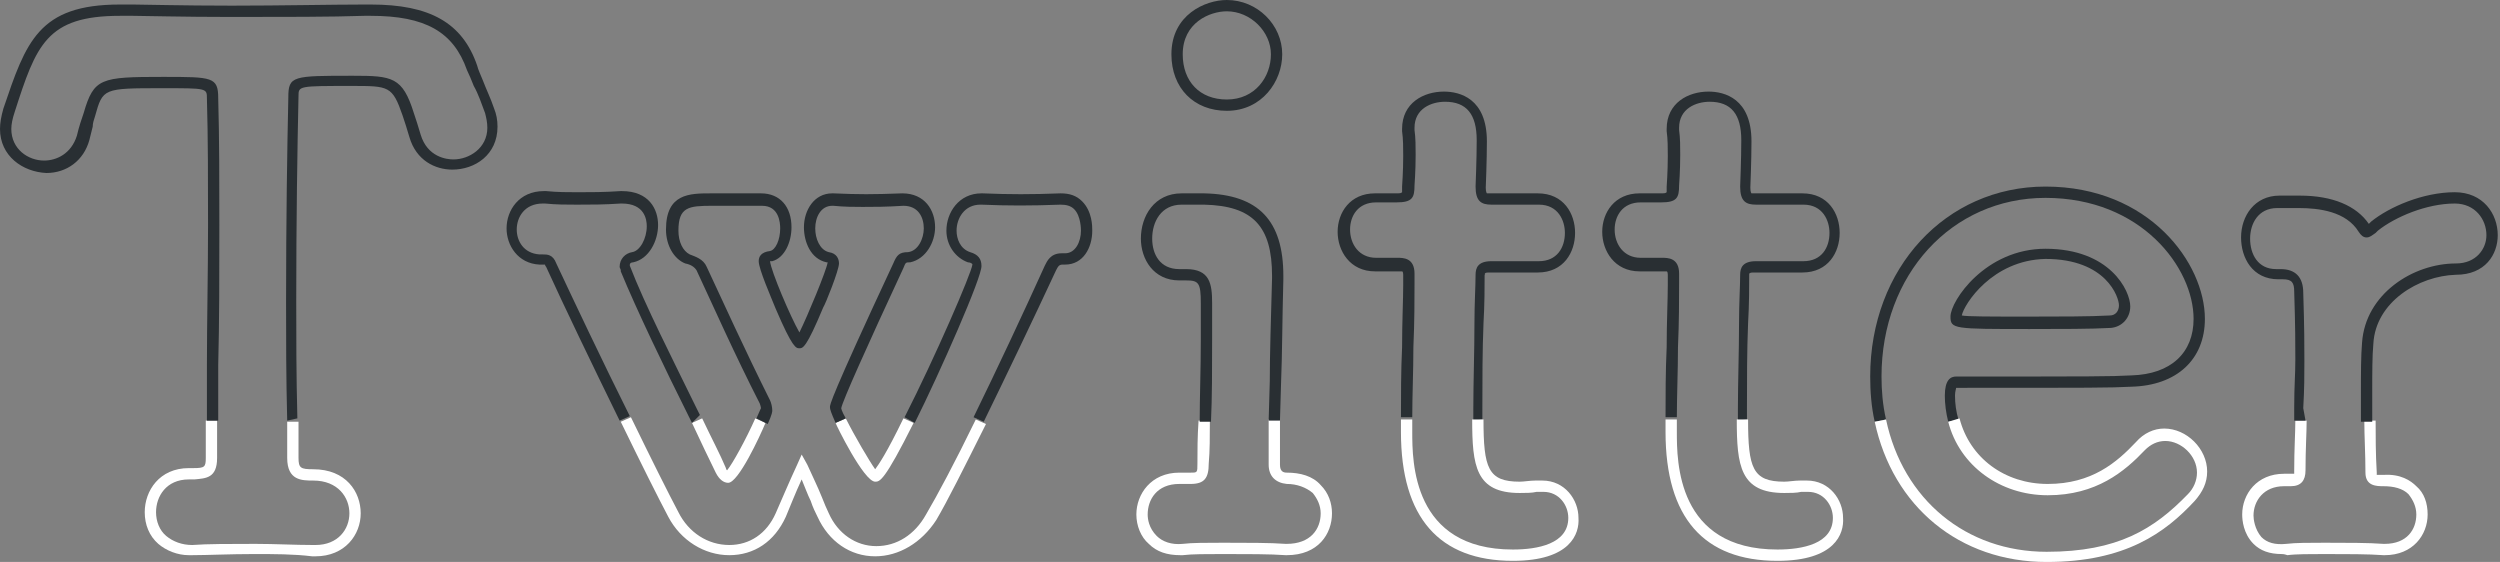 <?xml version="1.0" encoding="utf-8"?>
<!-- Generator: Adobe Illustrator 25.2.1, SVG Export Plug-In . SVG Version: 6.00 Build 0)  -->
<svg version="1.1" id="レイヤー_1" xmlns="http://www.w3.org/2000/svg" xmlns:xlink="http://www.w3.org/1999/xlink" x="0px"
	 y="0px" width="221.1px" height="49.7px" viewBox="0 0 221.1 49.7" style="enable-background:new 0 0 221.1 49.7;"
	 xml:space="preserve">
<rect x="0" y="0" width="221.1" height="49.7" fill="#808080" stroke="none"/>
<style type="text/css">
	.st0{fill:none;}
	.st1{fill:#FFFFFF;}
	.st2{fill:#292F33;}
</style>
<g>
	<path class="st0" d="M179.5,28.6c2.6,0,5.4,0,7.1-0.1c0.8-0.1,1.3-0.6,1.3-1.4c0-0.9-1.3-4.6-7-4.6c-5.1,0-7.9,4.4-7.9,5.5
		C173,28.6,173.6,28.6,179.5,28.6z"/>
	<path class="st0" d="M77.4,42.1c0.4,0,1.6-2.1,3-4.9h-6.1C75.2,39,77,42.1,77.4,42.1z"/>
	<path class="st0" d="M64.4,42.2c0.4,0,2.2-3.3,3-5h-5.7c0.8,1.7,1.6,3.2,2.1,4.4C63.9,42,64.2,42.2,64.4,42.2z"/>
	<path class="st1" d="M16.7,49.1c-1,0-2-0.4-2.7-1c-0.8-0.7-1.2-1.7-1.2-2.8c0-1.9,1.3-3.9,3.9-3.9l0.4,0c1,0,1.1-0.1,1.1-0.9
		c0-1,0-2.1,0-3.3l1,0c0,1.2,0,2.3,0,3.3c0,1.8-1,1.8-2,1.9l-0.5,0c-2,0-2.9,1.5-2.9,2.9c0,0.8,0.3,1.6,0.9,2.1
		c0.6,0.5,1.4,0.8,2.3,0.8c1.3-0.1,3.4-0.1,5.6-0.1c1.7,0,3.5,0.1,5.1,0.1l0.2,0c2,0,3-1.4,3-2.8c0-1.4-1-2.9-3.2-2.9
		c-1,0-2.3,0-2.3-2l0-3.2l1,0l0,3.2c0,0.9,0.2,1,1.3,1c2.9,0,4.2,2,4.2,3.9c0,1.9-1.4,3.8-4,3.8h-0.3C26,49,24.2,49,22.5,49
		c-2.2,0-4.2,0.1-5.5,0.1C16.9,49.1,16.8,49.1,16.7,49.1z"/>
	<path class="st2" d="M25.4,37.2c-0.1-3.9-0.1-7.3-0.1-10.5c0-7.1,0.1-13.7,0.2-18.1c0-1.9,0.4-1.9,5.7-1.9c3.5,0,4.4,0.1,5.4,3.3
		c0.2,0.6,0.4,1.2,0.6,1.9c0.6,2,2.3,2.2,2.9,2.2c1.4,0,3-1,3-2.8c0-0.5-0.1-0.9-0.2-1.3c-0.3-0.8-0.6-1.7-1-2.4
		c-0.2-0.5-0.4-1-0.6-1.4c-1.2-3.4-3.7-4.8-8.5-4.8h-0.6c-2.8,0.1-7.3,0.1-11.7,0.1c-4.4,0-7.8-0.1-8.7-0.1l-1.2,0
		C4.1,1.4,3.2,4,1.3,9.9C1.1,10.5,1,11,1,11.4c0,1.8,1.5,2.8,2.9,2.8c1.1,0,2.4-0.6,2.9-2.2c0.1-0.4,0.2-0.8,0.3-1.1
		c0.1-0.3,0.2-0.6,0.3-0.9c0.9-3.1,1.5-3.2,7-3.2c4.4,0,4.9,0,4.9,1.9c0.1,3.5,0.1,7.5,0.1,11.2c0,4.3,0,8.6-0.1,12.4
		c0,1.8,0,3.4,0,4.9l-1,0c0-1.5,0-3.2,0-4.9c0-3.8,0.1-8.1,0.1-12.4c0-3.8,0-7.7-0.1-11.2c0-0.9,0-0.9-3.9-0.9c-5.3,0-5.3,0-6,2.5
		c-0.1,0.3-0.2,0.6-0.2,0.9c-0.1,0.4-0.2,0.8-0.3,1.2c-0.5,1.8-2,2.9-3.8,2.9C2,15.2,0,13.8,0,11.4c0-0.5,0.1-1.1,0.3-1.8
		c2-5.9,3.1-9.2,10.3-9.2h1.2c0.9,0,4.3,0.1,8.7,0.1c4.3,0,8.9-0.1,11.7-0.1h0.6c5.2,0,8.1,1.6,9.4,5.4c0.1,0.4,0.3,0.8,0.5,1.3
		c0.3,0.8,0.7,1.6,1,2.5c0.2,0.5,0.3,1,0.3,1.6c0,2.5-2,3.8-4,3.8c-1.5,0-3.2-0.8-3.8-2.9c-0.2-0.7-0.4-1.3-0.6-1.9
		c-0.9-2.6-1.2-2.6-4.5-2.6c-4.7,0-4.7,0-4.7,0.9c-0.1,4.5-0.2,11.1-0.2,18.1c0,3.1,0,6.5,0.1,10.4L25.4,37.2z"/>
	<path class="st1" d="M64.4,42.7c-0.4,0-0.8-0.3-1.1-0.9c-0.6-1.2-1.3-2.7-2.1-4.4l0.9-0.4c0.8,1.7,1.6,3.2,2.1,4.4
		c0,0.1,0.1,0.2,0.1,0.2c0.5-0.6,1.7-2.8,2.5-4.6l0.9,0.4C67.2,38.6,65.3,42.7,64.4,42.7z"/>
	<path class="st1" d="M77.4,42.6c-1,0-3.5-5.1-3.5-5.2l0.9-0.4c0.8,1.6,2.1,3.8,2.6,4.5c0.3-0.4,1-1.4,2.5-4.5l0.9,0.4
		C78.2,42.6,77.8,42.6,77.4,42.6z M77.6,41.6L77.6,41.6L77.6,41.6z"/>
	<path class="st1" d="M77.4,49.2c-2.2,0-4.1-1.3-5.1-3.5c-0.2-0.4-0.4-0.8-0.6-1.4c-0.3-0.6-0.5-1.2-0.8-1.9
		c-0.6,1.3-1.1,2.6-1.4,3.3c-1,2.2-2.8,3.4-5,3.4c-2.2,0-4.3-1.3-5.4-3.4c-0.9-1.7-2.4-4.7-4.2-8.4l0.9-0.4c1.8,3.7,3.3,6.7,4.2,8.4
		c0.9,1.8,2.6,2.9,4.5,2.9c1.8,0,3.3-1,4.1-2.8c0.4-0.9,1.2-2.8,1.9-4.3l0.4-0.9l0.5,0.9c0.4,0.9,0.9,1.9,1.3,2.9
		c0.2,0.5,0.4,1,0.6,1.4c0.8,1.8,2.4,2.9,4.2,2.9c1.8,0,3.4-1,4.4-2.8c1-1.7,2.5-4.5,4.4-8.4l0.9,0.4c-2,4-3.4,6.8-4.4,8.5
		C81.5,48,79.5,49.2,77.4,49.2z"/>
	<path class="st2" d="M73.9,37.4c-0.4-0.9-0.5-1.2-0.5-1.4c0-0.2,0-0.7,5.6-12.7c0.3-0.7,0.5-1,1.3-1c0.9-0.1,1.4-1.2,1.4-2.1
		c0-1-0.5-2-1.8-2c-1.6,0.1-2.6,0.1-3.6,0.1c-0.7,0-1.6,0-2.6-0.1l-0.1,0c-1,0-1.5,1-1.5,2c0,0.9,0.4,1.9,1.2,2.1
		c0.7,0.1,0.9,0.6,0.9,1c0,0.6-1.2,3.6-1.4,3.9c-1.5,3.6-1.8,3.6-2.1,3.6c-0.3,0-0.6,0-2.1-3.5c-0.4-1-1.5-3.5-1.5-4.2
		c0-0.4,0.2-0.8,1-0.9c0.5-0.1,0.9-1,0.9-2c0-0.5-0.1-2-1.6-2H63c-2.1,0-3,0.1-3,2.2c0,1,0.4,1.8,1,2.1c0.5,0.2,1.2,0.4,1.5,1.1
		c1.4,3,3.4,7.4,5.6,11.8c0.1,0.2,0.2,0.6,0.2,0.9c0,0.1,0,0.3-0.4,1.2L66.9,37c0.3-0.7,0.4-0.9,0.4-0.9c0-0.1-0.1-0.4-0.1-0.4
		c-2.2-4.3-4.2-8.8-5.6-11.8c-0.2-0.3-0.5-0.5-1-0.6c-1-0.4-1.7-1.6-1.7-3c0-3.2,2.1-3.2,4-3.2h4.4c1.7,0,2.7,1.2,2.7,3
		c0,1.3-0.6,2.7-1.7,3c-0.1,0-0.1,0-0.2,0c0.1,0.9,1.8,4.9,2.6,6.3c0.7-1.4,2.4-5.5,2.5-6.2c0,0-0.1,0-0.1,0c-1.4-0.3-2-1.8-2-3.1
		c0-1.5,0.9-3,2.5-3h0.1c2.3,0.1,3.4,0.1,6.1,0h0c2,0,2.9,1.5,2.9,3c0,1.3-0.8,2.8-2.2,3.1c-0.4,0-0.4,0-0.6,0.5
		c-3.3,7.1-5.4,11.8-5.5,12.4c0,0,0,0.2,0.4,0.9L73.9,37.4z"/>
	<path class="st2" d="M80.9,37.4L80,36.9c2.7-5.3,5.9-12.7,6-13.5c0-0.1-0.2-0.2-0.4-0.2c-1.1-0.4-1.9-1.5-1.9-2.8
		c0-1.6,1.1-3.3,3.1-3.3h0.1c2.4,0.1,4.3,0.1,6.9,0c0.8,0,1.4,0.2,1.9,0.7c0.9,0.9,0.9,2.2,0.9,2.6c0,1.5-0.8,3-2.4,3H94
		c-0.3,0-0.4,0.1-0.6,0.5c-2,4.3-4.3,9.1-6.4,13.4l-0.9-0.4c2.1-4.3,4.4-9.2,6.3-13.4c0.2-0.4,0.5-1.1,1.5-1.1h0.3
		c0.9,0,1.4-1,1.4-2c0-0.1,0-1.3-0.6-1.9c-0.3-0.3-0.7-0.4-1.2-0.4c-2.7,0.1-4.6,0.1-7,0l-0.1,0c-1.4,0-2.1,1.2-2.1,2.3
		c0,0.7,0.3,1.6,1.2,1.9c0.7,0.2,1,0.6,1,1.2C86.9,24.4,83.1,33,80.9,37.4z"/>
	<path class="st2" d="M61.2,37.4l-0.3-0.6c-2.1-4.2-4.6-9.4-6-12.8l0-0.1c0-0.1-0.1-0.2-0.1-0.3c0-0.7,0.5-1.2,1.1-1.3
		c0.7-0.1,1.3-1.2,1.3-2.3c0-0.6-0.2-2-2.2-2h-0.1c-1.5,0.1-2.6,0.1-3.9,0.1c-0.9,0-1.8,0-2.8-0.1l-0.2,0c-1.6,0-2.3,1.2-2.3,2.3
		c0,1,0.6,2.1,2,2.2c0.1,0,0.2,0,0.3,0c0.4,0,0.9,0,1.2,0.8c1.5,3.2,4.1,8.7,6.5,13.5l-0.9,0.4c-2.4-4.9-5-10.3-6.5-13.6
		c-0.1-0.1-0.1-0.2-0.1-0.2c0,0-0.2,0-0.2,0c-0.1,0-0.2,0-0.3,0c-1.9-0.1-2.9-1.7-2.9-3.2c0-1.6,1.1-3.3,3.3-3.3h0.2
		c1,0.1,1.9,0.1,2.8,0.1c1.2,0,2.3,0,3.8-0.1l0.1,0c2.4,0,3.2,1.6,3.2,3c0,1.4-0.8,3-2.2,3.3c-0.2,0-0.3,0.1-0.3,0.2
		c0,0,0,0.1,0,0.1c1.3,3.4,3.9,8.5,5.9,12.6l0.3,0.6L61.2,37.4z"/>
	<path class="st1" d="M104.4,49.1c-1.2,0-2.1-0.3-2.8-1c-0.7-0.6-1.1-1.6-1.1-2.6c0-1.8,1.3-3.7,3.8-3.7h1c0.6,0,0.6,0,0.6-0.8
		c0-1.1,0-2.4,0.1-3.8l1,0c0,1.4,0,2.7-0.1,3.8c0,1.3-0.4,1.8-1.6,1.8h-1c-2,0-2.8,1.4-2.8,2.7c0,0.4,0.1,1.2,0.8,1.9
		c0.5,0.5,1.3,0.8,2.3,0.7c0.8-0.1,2.1-0.1,3.6-0.1c2,0,4.2,0,5.5,0.1l0.1,0c2.1,0,3-1.3,3-2.7c0-0.7-0.3-1.3-0.7-1.8
		c-0.6-0.5-1.4-0.8-2.3-0.8c-1-0.1-1.6-0.7-1.6-1.7c0-1.1,0-2.4,0-4l1,0c0,1.6,0,2.9,0,4c0,0.6,0.3,0.7,0.6,0.7c1.2,0,2.3,0.3,3,1.1
		c0.7,0.7,1,1.6,1,2.5c0,1.8-1.2,3.7-4,3.7h-0.1c-1.3-0.1-3.5-0.1-5.5-0.1c-1.5,0-2.8,0-3.6,0.1C104.6,49.1,104.5,49.1,104.4,49.1z"
		/>
	<path class="st2" d="M108.5,9.8c-2.9,0-4.9-2-4.9-5c0-3.5,3-4.8,4.9-4.8c2.7,0,4.9,2.2,4.9,4.8C113.4,7.2,111.6,9.8,108.5,9.8z
		 M108.5,1c-1.5,0-3.9,1-3.9,3.8c0,2.4,1.5,4,3.9,4c2.5,0,3.9-2,3.9-4C112.4,2.8,110.6,1,108.5,1z"/>
	<path class="st2" d="M113.2,37.2l-1,0l0.1-3.5c0-2.4,0.1-5.4,0.2-9.1v-0.2c0-4.4-1.7-6.2-6-6.3h-2c-1.8,0-2.6,1.5-2.6,3
		c0,1.4,0.7,2.7,2.4,2.7h0.6c2.1,0,2.3,1.3,2.3,3v3.2c0,2.7,0,5.1-0.1,7.3l-1,0c0-2.2,0.1-4.6,0.1-7.3v-3.2c0-1.8-0.2-2-1.3-2h-0.6
		c-2.3,0-3.4-1.9-3.4-3.7c0-2,1.2-4,3.6-4h2c4.8,0.1,7,2.4,7,7.3v0.3c-0.1,3.7-0.1,6.7-0.2,9.1L113.2,37.2z"/>
	<path class="st2" d="M130.3,37.2l0-1c0-2.4,0.1-5.1,0.1-7.6c0-1.8,0.1-3.3,0.1-4.3c0-0.6,0.2-1.2,1.4-1.2h4.2
		c1.6,0,2.3-1.2,2.3-2.5c0-1.1-0.6-2.5-2.3-2.5h-4.2c-0.9,0-1.4-0.3-1.4-1.6c0-0.1,0.1-2.4,0.1-4.1c0-2.3-0.9-3.4-2.8-3.4
		c-1.2,0-2.7,0.6-2.7,2.3v0.2c0.1,0.7,0.1,1.5,0.1,2.2c0,1.4-0.1,2.7-0.1,2.7c0,1.1-0.2,1.5-1.6,1.5h-1.8c-1.6,0-2.3,1.2-2.3,2.4
		c0,1.3,0.8,2.5,2.3,2.5h1.9c0.5,0,1.5,0,1.5,1.4v0.9c0,1.3,0,3.4-0.1,5.6c0,2.1-0.1,4.3-0.1,6.2l-1,0c0-1.8,0-4.1,0.1-6.2
		c0-2.2,0.1-4.2,0.1-5.5v-0.9c0-0.3-0.1-0.3-0.1-0.3c0,0-0.1,0-0.5,0h-1.9c-2.2,0-3.3-1.8-3.3-3.5c0-1.7,1.1-3.4,3.3-3.4h1.8
		c0.4,0,0.5,0,0.6-0.1c0-0.1,0-0.4,0-0.5c0,0,0.1-1.3,0.1-2.7c0-0.7,0-1.5-0.1-2.2l0-0.2c0-2.3,1.9-3.3,3.7-3.3
		c1.4,0,3.8,0.6,3.8,4.4c0,1.7-0.1,4.1-0.1,4.1c0,0.4,0.1,0.5,0.1,0.5c0,0,0.1,0,0.3,0h4.2c2.3,0,3.3,1.8,3.3,3.5s-1,3.5-3.3,3.5
		h-4.2c-0.3,0-0.4,0-0.5,0.1c0.1,0,0,0.1,0,0.1c0,1,0,2.6-0.1,4.3c-0.1,2.4-0.1,5.1-0.1,7.5l0,1L130.3,37.2z"/>
	<path class="st1" d="M133.8,49.6c-6.5,0-9.9-3.8-9.9-11.4l0-1.1l1,0l0,1.1c0,2.6,0,10.4,8.9,10.4c2.2,0,4.9-0.5,4.9-2.8
		c0-1.1-0.8-2.3-2.2-2.3c-0.1,0-0.1,0-0.2,0c-0.1,0-0.2,0-0.4,0c-0.4,0.1-1,0.1-1.5,0.1c-3.9,0-4.2-2.4-4.2-6.5l1,0
		c0,4.3,0.4,5.5,3.2,5.5c0.4,0,0.9-0.1,1.4-0.1c0.1,0,0.2,0,0.2,0c0.1,0,0.2,0,0.4,0c2,0,3.2,1.7,3.2,3.3
		C139.7,47.2,138.9,49.6,133.8,49.6z"/>
	<path class="st2" d="M153.7,37.2l0-1c0-2.4,0.1-5.1,0.1-7.6c0-1.8,0.1-3.3,0.1-4.3c0-0.6,0.2-1.2,1.4-1.2h4.2
		c1.6,0,2.3-1.2,2.3-2.5c0-1.1-0.6-2.5-2.3-2.5h-4.2c-0.9,0-1.4-0.3-1.4-1.6c0-0.1,0.1-2.4,0.1-4.1c0-2.3-0.9-3.4-2.8-3.4
		c-1.2,0-2.7,0.6-2.7,2.3v0.2c0.1,0.7,0.1,1.5,0.1,2.2c0,1.4-0.1,2.7-0.1,2.7c0,1.1-0.2,1.5-1.6,1.5h-1.8c-1.6,0-2.3,1.2-2.3,2.4
		c0,1.3,0.8,2.5,2.3,2.5h1.9c0.5,0,1.5,0,1.5,1.4v0.9c0,1.3,0,3.4-0.1,5.6c0,2.1-0.1,4.3-0.1,6.2l-1,0c0-1.8,0-4.1,0.1-6.2
		c0-2.2,0.1-4.2,0.1-5.5v-0.9c0-0.3-0.1-0.3-0.1-0.3c0,0-0.1,0-0.5,0h-1.9c-2.2,0-3.3-1.8-3.3-3.5c0-1.7,1.1-3.4,3.3-3.4h1.8
		c0.4,0,0.5,0,0.6-0.1c0-0.1,0-0.4,0-0.5c0,0,0.1-1.3,0.1-2.7c0-0.7,0-1.5-0.1-2.2l0-0.2c0-2.3,1.9-3.3,3.7-3.3
		c1.4,0,3.8,0.6,3.8,4.4c0,1.7-0.1,4.1-0.1,4.1c0,0.4,0.1,0.5,0.1,0.5c0,0,0.1,0,0.3,0h4.2c2.3,0,3.3,1.8,3.3,3.5s-1,3.5-3.3,3.5
		h-4.2c-0.3,0-0.4,0-0.5,0.1c0,0,0,0.1,0,0.1c0,1,0,2.6-0.1,4.3c-0.1,2.4-0.1,5.1-0.1,7.5l0,1L153.7,37.2z"/>
	<path class="st1" d="M157.2,49.6c-6.5,0-9.9-3.8-9.9-11.4l0-1.1l1,0l0,1.1c0,2.6,0,10.4,8.9,10.4c2.2,0,4.9-0.5,4.9-2.8
		c0-1.1-0.8-2.3-2.2-2.3c-0.1,0-0.1,0-0.2,0c-0.1,0-0.2,0-0.4,0c-0.4,0.1-1,0.1-1.5,0.1c-3.9,0-4.2-2.4-4.2-6.5l1,0
		c0,4.3,0.4,5.5,3.2,5.5c0.4,0,0.9-0.1,1.4-0.1c0.1,0,0.2,0,0.2,0c0.1,0,0.2,0,0.4,0c2,0,3.2,1.7,3.2,3.3
		C163.1,47.2,162.3,49.6,157.2,49.6z"/>
	<path class="st2" d="M172.3,37.3c-0.2-0.8-0.3-1.6-0.3-2.3c0-1.4,0.5-1.7,1-1.7c12.3,0,13.6,0,15.5-0.1c3.5-0.1,5.5-2,5.5-5
		c0-4.5-4.6-10.7-13.1-10.7c-8.3,0-14.5,6.8-14.5,15.8c0,1.2,0.1,2.5,0.4,3.8l-1,0.2c-0.3-1.3-0.4-2.7-0.4-4
		c0-9.6,6.7-16.8,15.5-16.8c9.2,0,14.1,6.8,14.1,11.7c0,3.6-2.5,5.9-6.5,6c-2,0.1-3.2,0.1-15.5,0.1c0,0.1-0.1,0.3-0.1,0.7
		c0,0.7,0.1,1.4,0.3,2.1L172.3,37.3z M179.5,29.1c-6.7,0-7,0-7-1.1c0-1.4,3.1-6,8.4-6c5.7,0,7.5,3.7,7.5,5.1c0,1-0.7,1.8-1.7,1.9
		C185,29.1,182.1,29.1,179.5,29.1z M173.5,27.9c0.5,0.1,2.4,0.1,6,0.1c2.5,0,5.4,0,7.1-0.1c0.5,0,0.8-0.4,0.8-0.9
		c0-0.7-1.1-4.1-6.5-4.1C176.2,23,173.7,26.9,173.5,27.9z"/>
	<path class="st1" d="M181,49.7c-7.7,0-13.6-4.9-15.2-12.4l1-0.2c1.5,7.1,7.1,11.7,14.2,11.7c6.3,0,9.5-2,12.5-5.1
		c0.5-0.5,0.8-1.2,0.8-1.9c0-1.5-1.4-2.8-2.8-2.8c-0.7,0-1.3,0.3-1.8,0.8c-1.8,1.9-4.3,4-8.6,4c-4.2,0-7.8-2.6-8.8-6.5l1-0.3
		c0.9,3.5,4,5.8,7.8,5.8c3.9,0,6.1-1.9,7.8-3.7c0.7-0.8,1.6-1.2,2.5-1.2c2,0,3.8,1.8,3.8,3.8c0,1-0.4,1.8-1.1,2.6
		C191.5,47.1,188,49.7,181,49.7z"/>
	<path class="st1" d="M201.8,49c-1.1,0-1.9-0.3-2.5-0.9c-0.9-0.9-1-2.1-1-2.6c0-1.8,1.3-3.6,3.7-3.6h0.6c0.2,0,0.3,0,0.3,0l0,0
		c0,0,0-0.1,0-0.3c0-1.9,0.1-3.3,0.1-4.4l1,0c0,1.1-0.1,2.5-0.1,4.4c0,0.9-0.4,1.4-1.3,1.4h-0.6c-1.8,0-2.7,1.3-2.7,2.6
		c0,0.3,0.1,1.2,0.7,1.9c0.5,0.5,1.2,0.7,2.2,0.6c0.8-0.1,2-0.1,3.4-0.1c1.9,0,3.9,0,5.2,0.1l0.1,0c2,0,2.8-1.3,2.8-2.6
		c0-0.7-0.3-1.3-0.7-1.8c-0.5-0.5-1.3-0.7-2.2-0.7c-0.6,0-1.6,0-1.6-1.2c0-1.7-0.1-3.2-0.1-4.6l1,0c0,1.4,0,2.9,0.1,4.6
		c0,0.1,0,0.2,0,0.2c0.1,0,0.4,0,0.6,0c1.5-0.1,2.4,0.5,2.9,1c0.7,0.6,1,1.5,1,2.5c0,1.8-1.3,3.6-3.8,3.6h-0.1
		c-1.3-0.1-3.3-0.1-5.2-0.1c-1.3,0-2.6,0-3.3,0.1C202,49,201.9,49,201.8,49z"/>
	<path class="st2" d="M203.9,37.2l-1,0l0-1.2c0-1.9,0.1-2.8,0.1-4.2c0-1.3,0-2.9-0.1-6c0-0.8-0.2-1.1-1-1.1h-0.4
		c-2.3,0-3.3-1.9-3.3-3.7c0-1.9,1.2-3.7,3.4-3.7c0.4,0,0.6,0,0.8,0c0.2,0,0.4,0,0.7,0h0.3c2.9,0,5,0.9,6.1,2.5c0,0,0,0,0,0l0.2-0.2
		c1.6-1.3,4.6-2.6,7.4-2.6c2.5,0,3.8,1.9,3.8,3.8c0,1.7-1.1,3.5-3.7,3.5c-3.3,0.1-7.1,2.4-7.3,6.1c-0.1,1.1-0.1,2.5-0.1,4.5
		c0,0.7,0,1.6,0,2.4l-1,0c0-0.9,0-1.7,0-2.4c0-2,0-3.4,0.1-4.6c0.3-4.3,4.5-7,8.3-7c1.8,0,2.7-1.3,2.7-2.5c0-1.4-1-2.8-2.8-2.8
		c-2.5,0-5.3,1.2-6.8,2.4l-0.2,0.2c-0.3,0.2-0.5,0.4-0.8,0.4c-0.3,0-0.5-0.2-0.7-0.5c-1.1-1.8-3.5-2.1-5.3-2.1h-0.3
		c-0.3,0-0.5,0-0.7,0c-0.2,0-0.5,0-0.9,0c-1.7,0-2.4,1.4-2.4,2.7c0,1.4,0.7,2.7,2.3,2.7h0.4c1.3,0,2,0.7,2,2.1
		c0.1,3.1,0.1,4.7,0.1,6c0,1.4,0,2.4-0.1,4.2L203.9,37.2z"/>
</g>
</svg>
